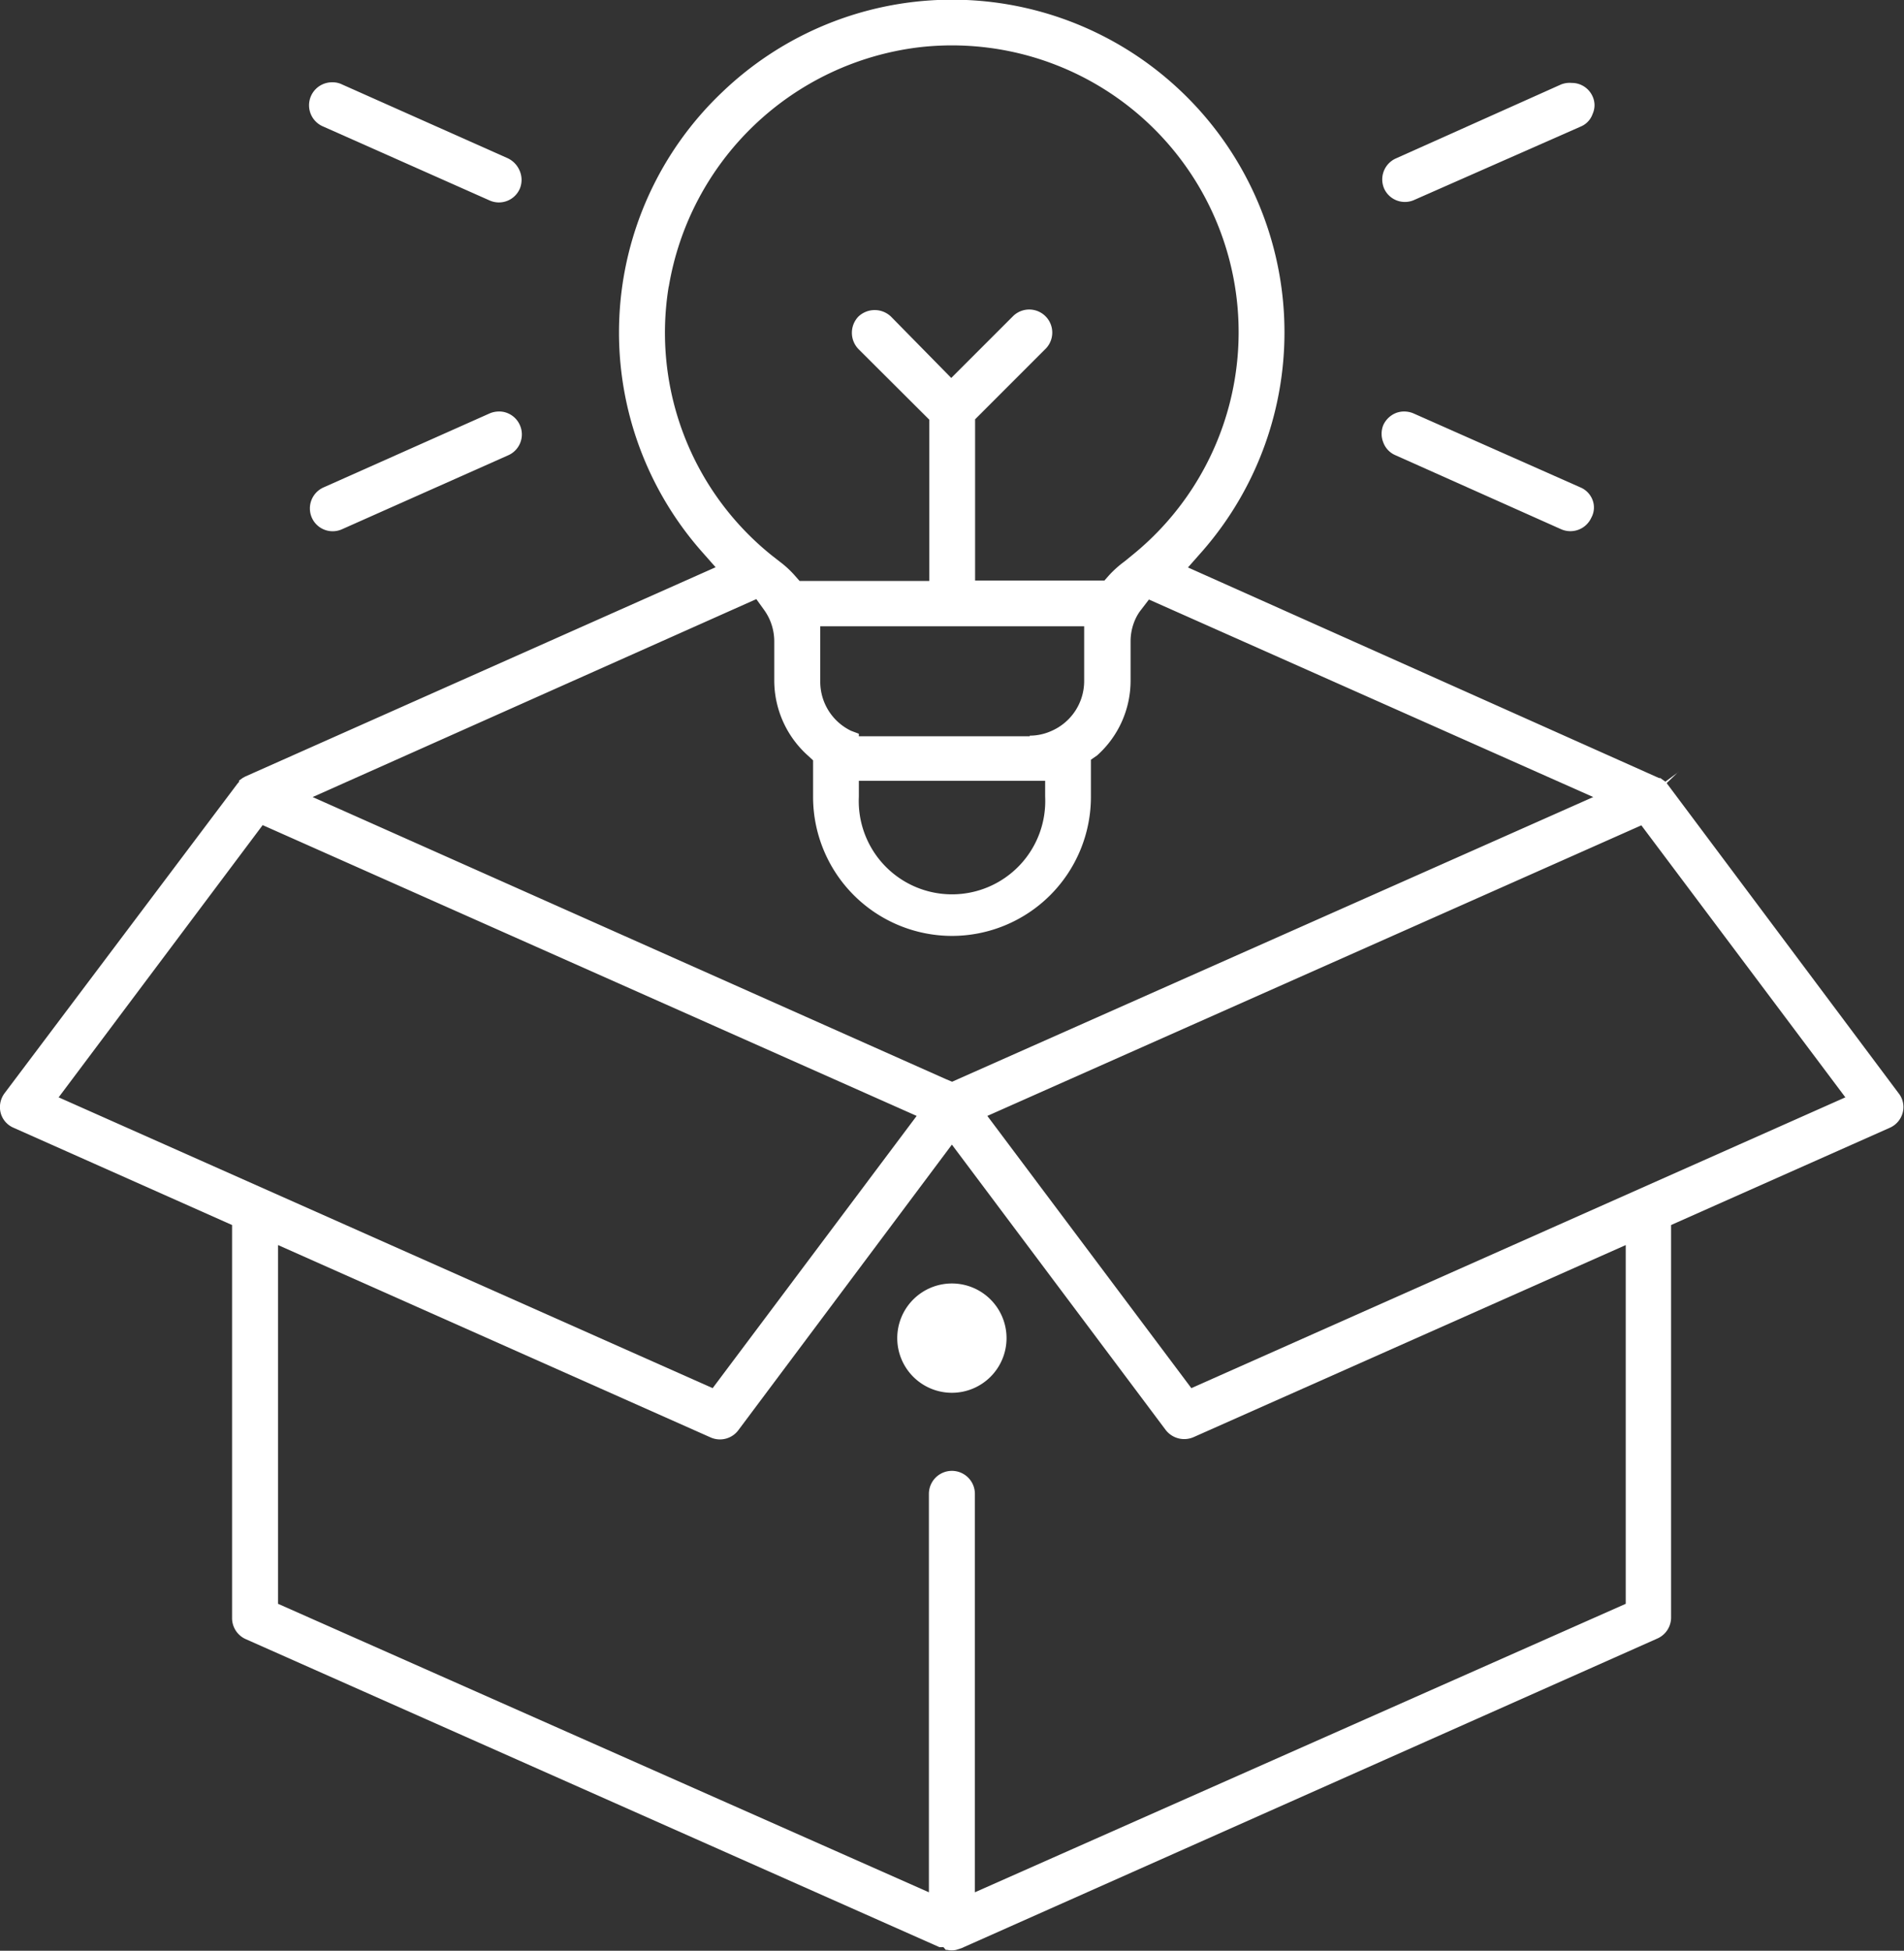 <?xml version="1.0" encoding="UTF-8"?>
<svg xmlns="http://www.w3.org/2000/svg" viewBox="0 0 90.25 92.44">
  <rect x="0" y="0" width="90.25" height="92.44" fill="#333333" stroke="none"/>
  <defs>
    <style>.cls-1{fill:#fff;}</style>
  </defs>
  <g id="Calque_2" data-name="Calque 2">
    <g id="Calque_6" data-name="Calque 6">
      <path class="cls-1" d="M45.13,61.62A1.84,1.84,0,1,0,47,63.46,1.84,1.84,0,0,0,45.13,61.62Z"></path>
      <path class="cls-1" d="M45.13,66a2.59,2.59,0,1,1,2.58-2.58A2.59,2.59,0,0,1,45.13,66Zm0-3.67a1.09,1.09,0,1,0,0,2.17,1.09,1.09,0,0,0,0-2.17Z"></path>
      <path class="cls-1" d="M24.64,20.14a1.08,1.08,0,0,0-.6-.57,1,1,0,0,0-.39-.07,1.12,1.12,0,0,0-.44.09L15.33,23.1a1.09,1.09,0,0,0-.55,1.43,1.08,1.08,0,0,0,1.43.55l7.89-3.51A1.08,1.08,0,0,0,24.64,20.14Z"></path>
      <path class="cls-1" d="M75.49,23.7a1.05,1.05,0,0,0-.57-.6h0L67,19.59a1.12,1.12,0,0,0-.44-.09,1.07,1.07,0,0,0-.39.07,1.12,1.12,0,0,0-.6.57,1.09,1.09,0,0,0,0,.83,1.05,1.05,0,0,0,.57.6L74,25.08a1.09,1.09,0,0,0,1.43-.55A1,1,0,0,0,75.49,23.7Z"></path>
      <path class="cls-1" d="M79.55,36.59l-.61.45L78.88,37l-.18-.13,0,0-.06,0L56.31,26.89l.68-.77A15.76,15.76,0,0,0,55.63,4a15.74,15.74,0,0,0-21.39.36,15.7,15.7,0,0,0-1,21.75l.68.77L11.62,36.8l-.11.06-.18.13s0,0,0,.06l-.07.08L.22,51.8a1.1,1.1,0,0,0-.19.93,1.06,1.06,0,0,0,.61.71L11,58.05V76.67a1.09,1.09,0,0,0,.64,1L44.53,92.27h.19l.11.13h.07a1,1,0,0,0,.42,0l.25-.08,33-14.68a1.09,1.09,0,0,0,.64-1V58.05l10.37-4.61a1.08,1.08,0,0,0,.61-.72,1.05,1.05,0,0,0-.2-.92h0L79,37.11l.54-.52Zm-47.85-23A13.7,13.7,0,0,1,43.57,2.24,13.59,13.59,0,0,1,53.64,26.33l-.33.27a5,5,0,0,0-.74.66l-.22.25H46.22V19.87l3.35-3.35A1.09,1.09,0,1,0,48,15l-2.91,2.91L42.23,15a1.12,1.12,0,0,0-1.54,0,1.11,1.11,0,0,0,0,1.54l3.36,3.35v7.64H37.9l-.22-.25a4.74,4.74,0,0,0-.7-.65l-.36-.28A13.53,13.53,0,0,1,31.7,13.56Zm17.11,21.3h-8.1v-.12l-.37-.14a2.58,2.58,0,0,1-1.46-2.33V29.68H51.39v2.59a2.58,2.58,0,0,1-1.58,2.38A2.49,2.49,0,0,1,48.81,34.86ZM49.54,37v.75a4.42,4.42,0,1,1-8.83,0V37ZM35.85,28.39l.36.5a2.67,2.67,0,0,1,.22.36,2.56,2.56,0,0,1,.27,1.15v1.86a4.78,4.78,0,0,0,1.59,3.54l.25.23v1.73a6.59,6.59,0,0,0,6.59,6.59,6.59,6.59,0,0,0,6.58-6.59V36L52,35.8a4.75,4.75,0,0,0,1.59-3.54V30.4a2.53,2.53,0,0,1,.27-1.15,2.15,2.15,0,0,1,.24-.37l.36-.47,21.06,9.36L45.13,51.26l-.31-.13-30-13.36ZM2.78,52l9.67-12.9,31,13.78-9.67,12.9ZM77.06,76,46.21,89.67V70.79a1.09,1.09,0,1,0-2.18,0V89.67L13.18,76V59l20.49,9.11A1.09,1.09,0,0,0,35,67.77L45.12,54.24,55.26,67.77a1.11,1.11,0,0,0,1.32.33L77.06,59ZM87.47,52l-31,13.78-9.67-12.9,31-13.77Z"></path>
      <path class="cls-1" d="M24.64,8.94a1.09,1.09,0,0,0,0-.83,1.14,1.14,0,0,0-.57-.61L16.21,4a1,1,0,0,0-.44-.1A1.09,1.09,0,0,0,15.33,6l7.88,3.5A1.08,1.08,0,0,0,24.64,8.94Z"></path>
      <path class="cls-1" d="M67,9.49,74.92,6a1,1,0,0,0,.57-.6,1,1,0,0,0,0-.83h0a1.08,1.08,0,0,0-.6-.57,1.07,1.07,0,0,0-.39-.07A1.12,1.12,0,0,0,74,4L66.16,7.51a1.09,1.09,0,0,0-.55,1.43A1.08,1.08,0,0,0,67,9.49Z"></path>
    </g>
  </g>
</svg>

